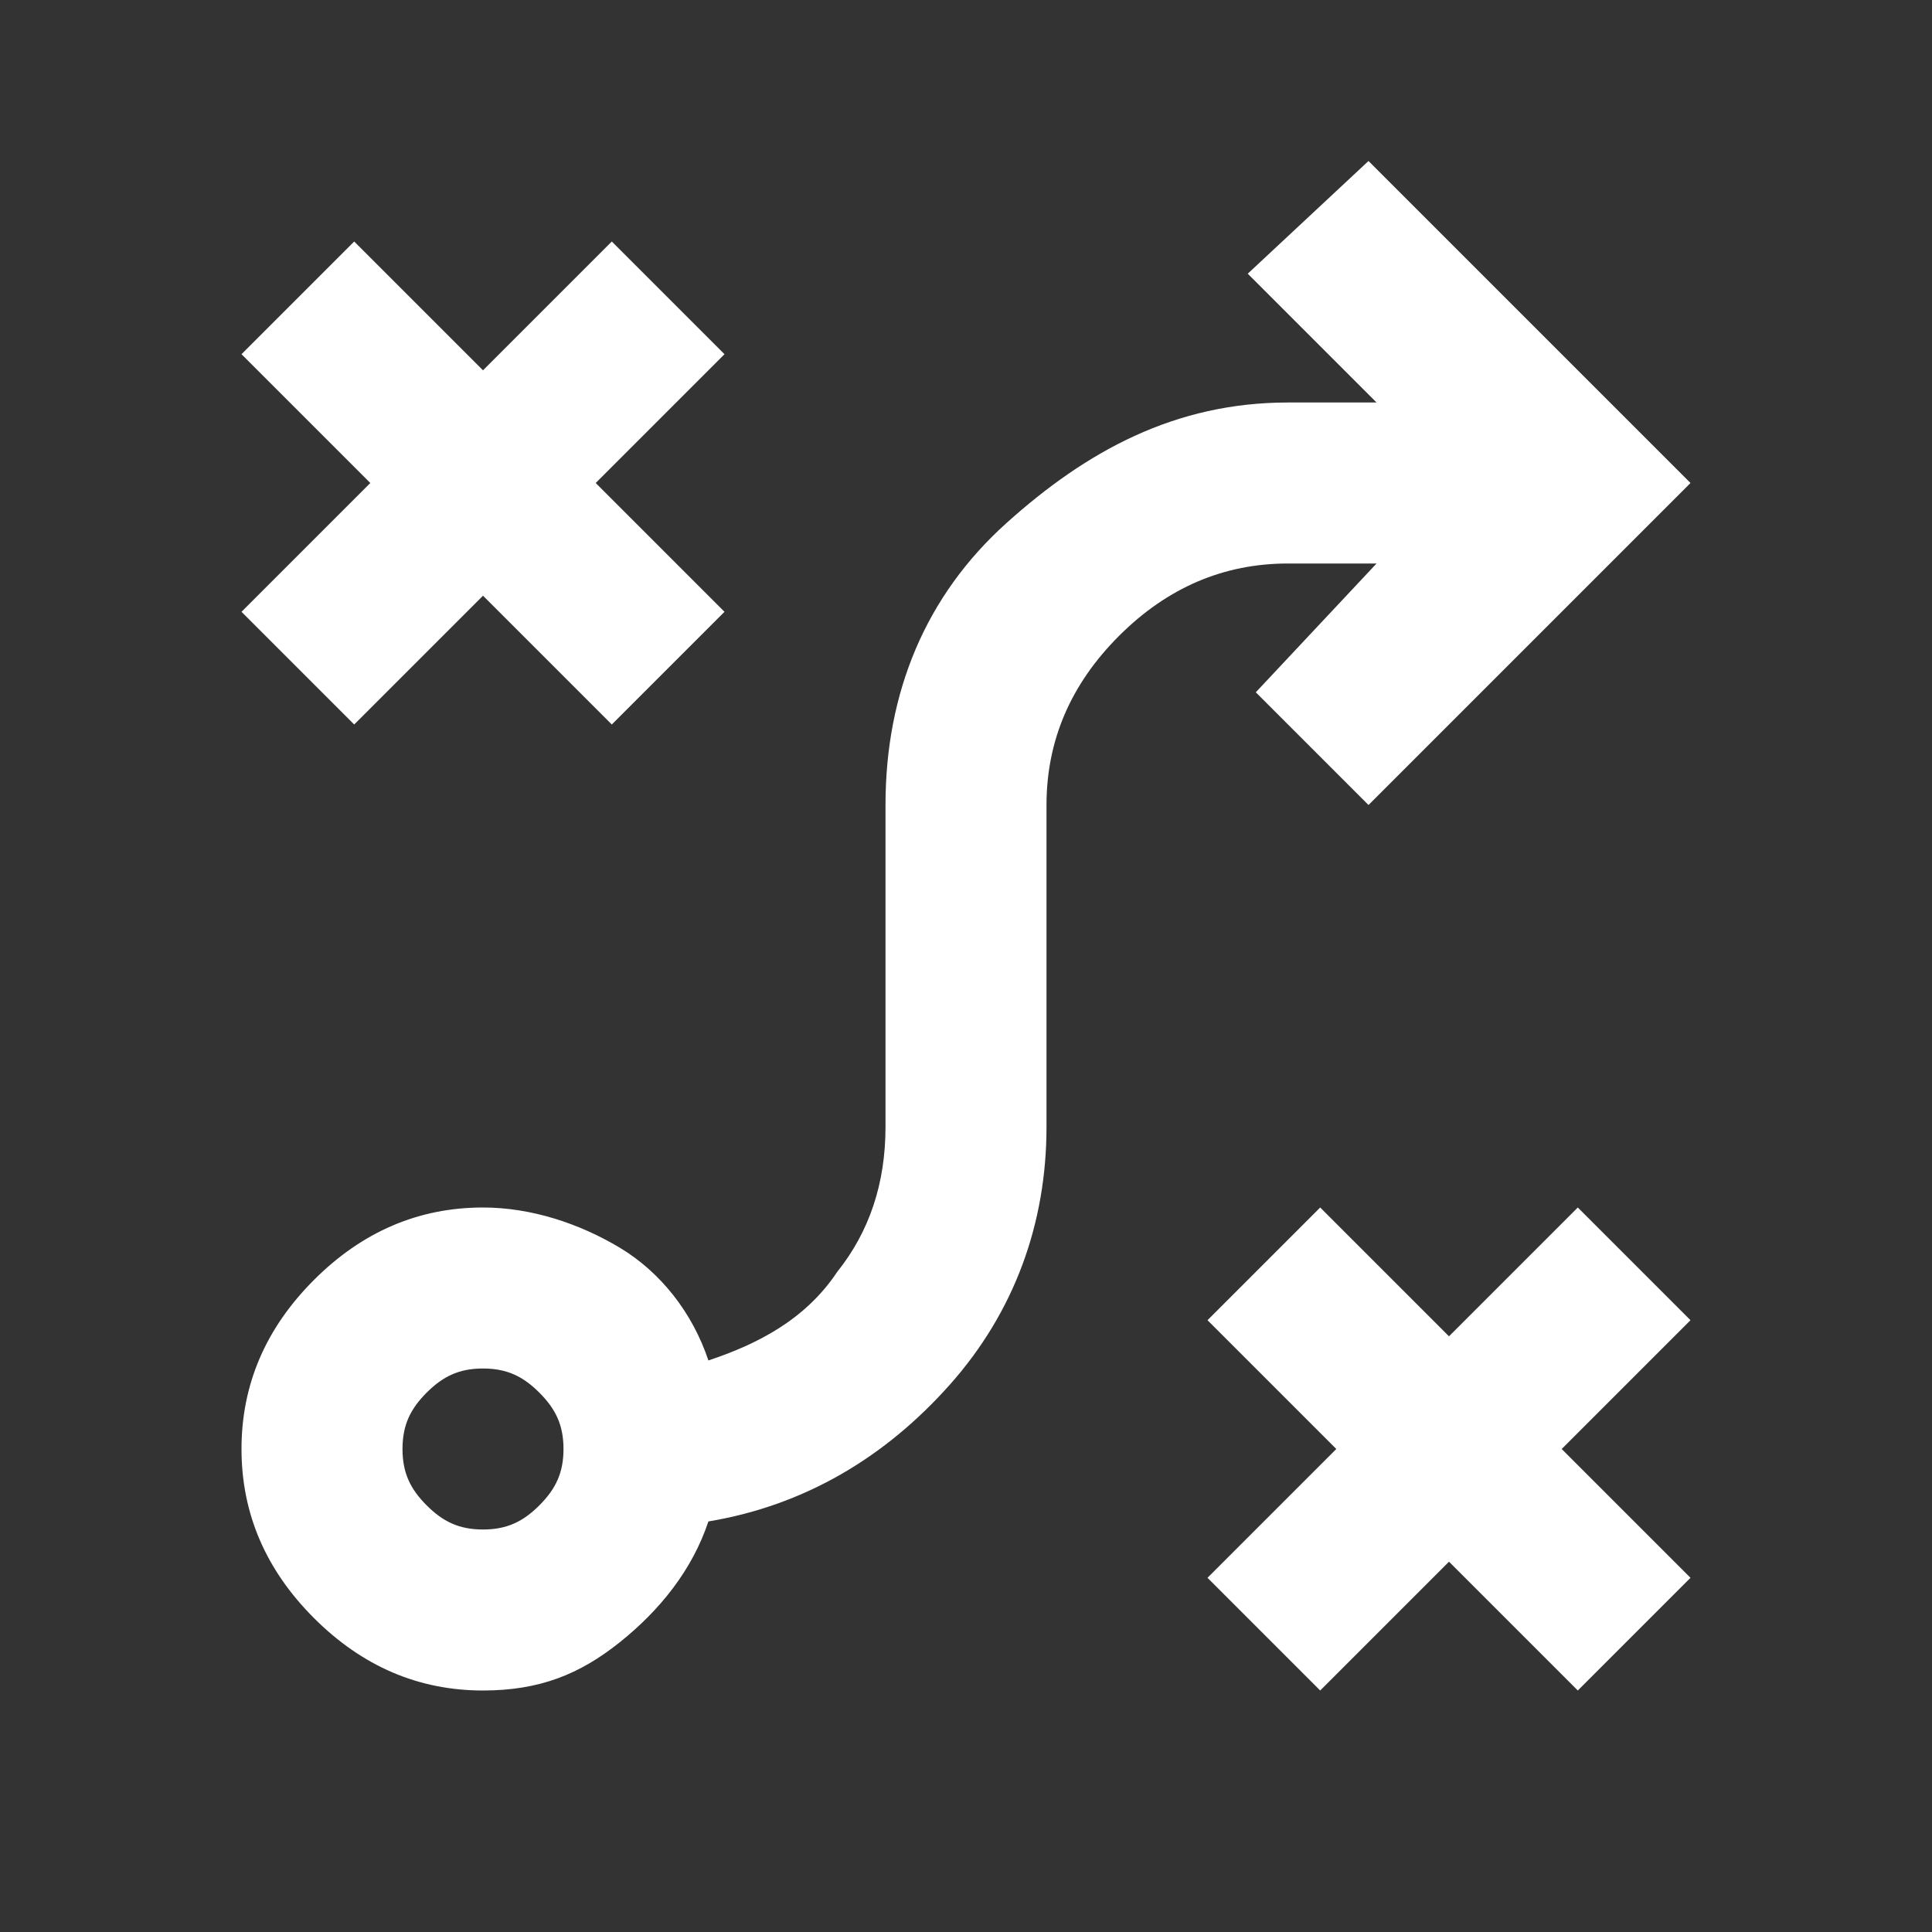 <?xml version="1.0" encoding="utf-8"?>
<!-- Generator: Adobe Illustrator 28.0.0, SVG Export Plug-In . SVG Version: 6.00 Build 0)  -->
<svg version="1.1" id="Layer_1" xmlns="http://www.w3.org/2000/svg" xmlns:xlink="http://www.w3.org/1999/xlink" x="0px" y="0px"
	 viewBox="0 0 24 24" style="enable-background:new 0 0 24 24;" xml:space="preserve">
<rect x="0" y="0" width="24" height="24" fill="#333333" stroke="none"/>
<style type="text/css">
	.st0{fill:#FFFFFF;}
</style>
<path class="st0" d="M16.4,21L15,19.6l1.6-1.6L15,16.4l1.4-1.4l1.6,1.6l1.6-1.6l1.4,1.4L19.4,18l1.6,1.6L19.6,21L18,19.4L16.4,21z
	 M6,19c0.3,0,0.5-0.1,0.7-0.3C6.9,18.5,7,18.3,7,18s-0.1-0.5-0.3-0.7C6.5,17.1,6.3,17,6,17s-0.5,0.1-0.7,0.3C5.1,17.5,5,17.7,5,18
	s0.1,0.5,0.3,0.7C5.5,18.9,5.7,19,6,19z M6,21c-0.8,0-1.5-0.3-2.1-0.9S3,18.8,3,18s0.3-1.5,0.9-2.1S5.2,15,6,15
	c0.6,0,1.2,0.2,1.7,0.5s0.9,0.8,1.1,1.4c0.6-0.2,1.2-0.5,1.6-1.1c0.4-0.5,0.6-1.1,0.6-1.8v-4c0-1.4,0.5-2.6,1.5-3.5S14.6,5,16,5h1.1
	l-1.6-1.6L17,2l4,4l-4,4l-1.4-1.4L17.1,7H16c-0.8,0-1.5,0.3-2.1,0.9C13.3,8.5,13,9.2,13,10v4c0,1.2-0.4,2.3-1.2,3.2
	c-0.8,0.9-1.8,1.5-3,1.7c-0.2,0.6-0.6,1.1-1.1,1.5S6.7,21,6,21z M4.4,9L3,7.6L4.6,6L3,4.4L4.4,3L6,4.6L7.6,3L9,4.4L7.4,6L9,7.6
	L7.6,9L6,7.4L4.4,9z"/>
</svg>
